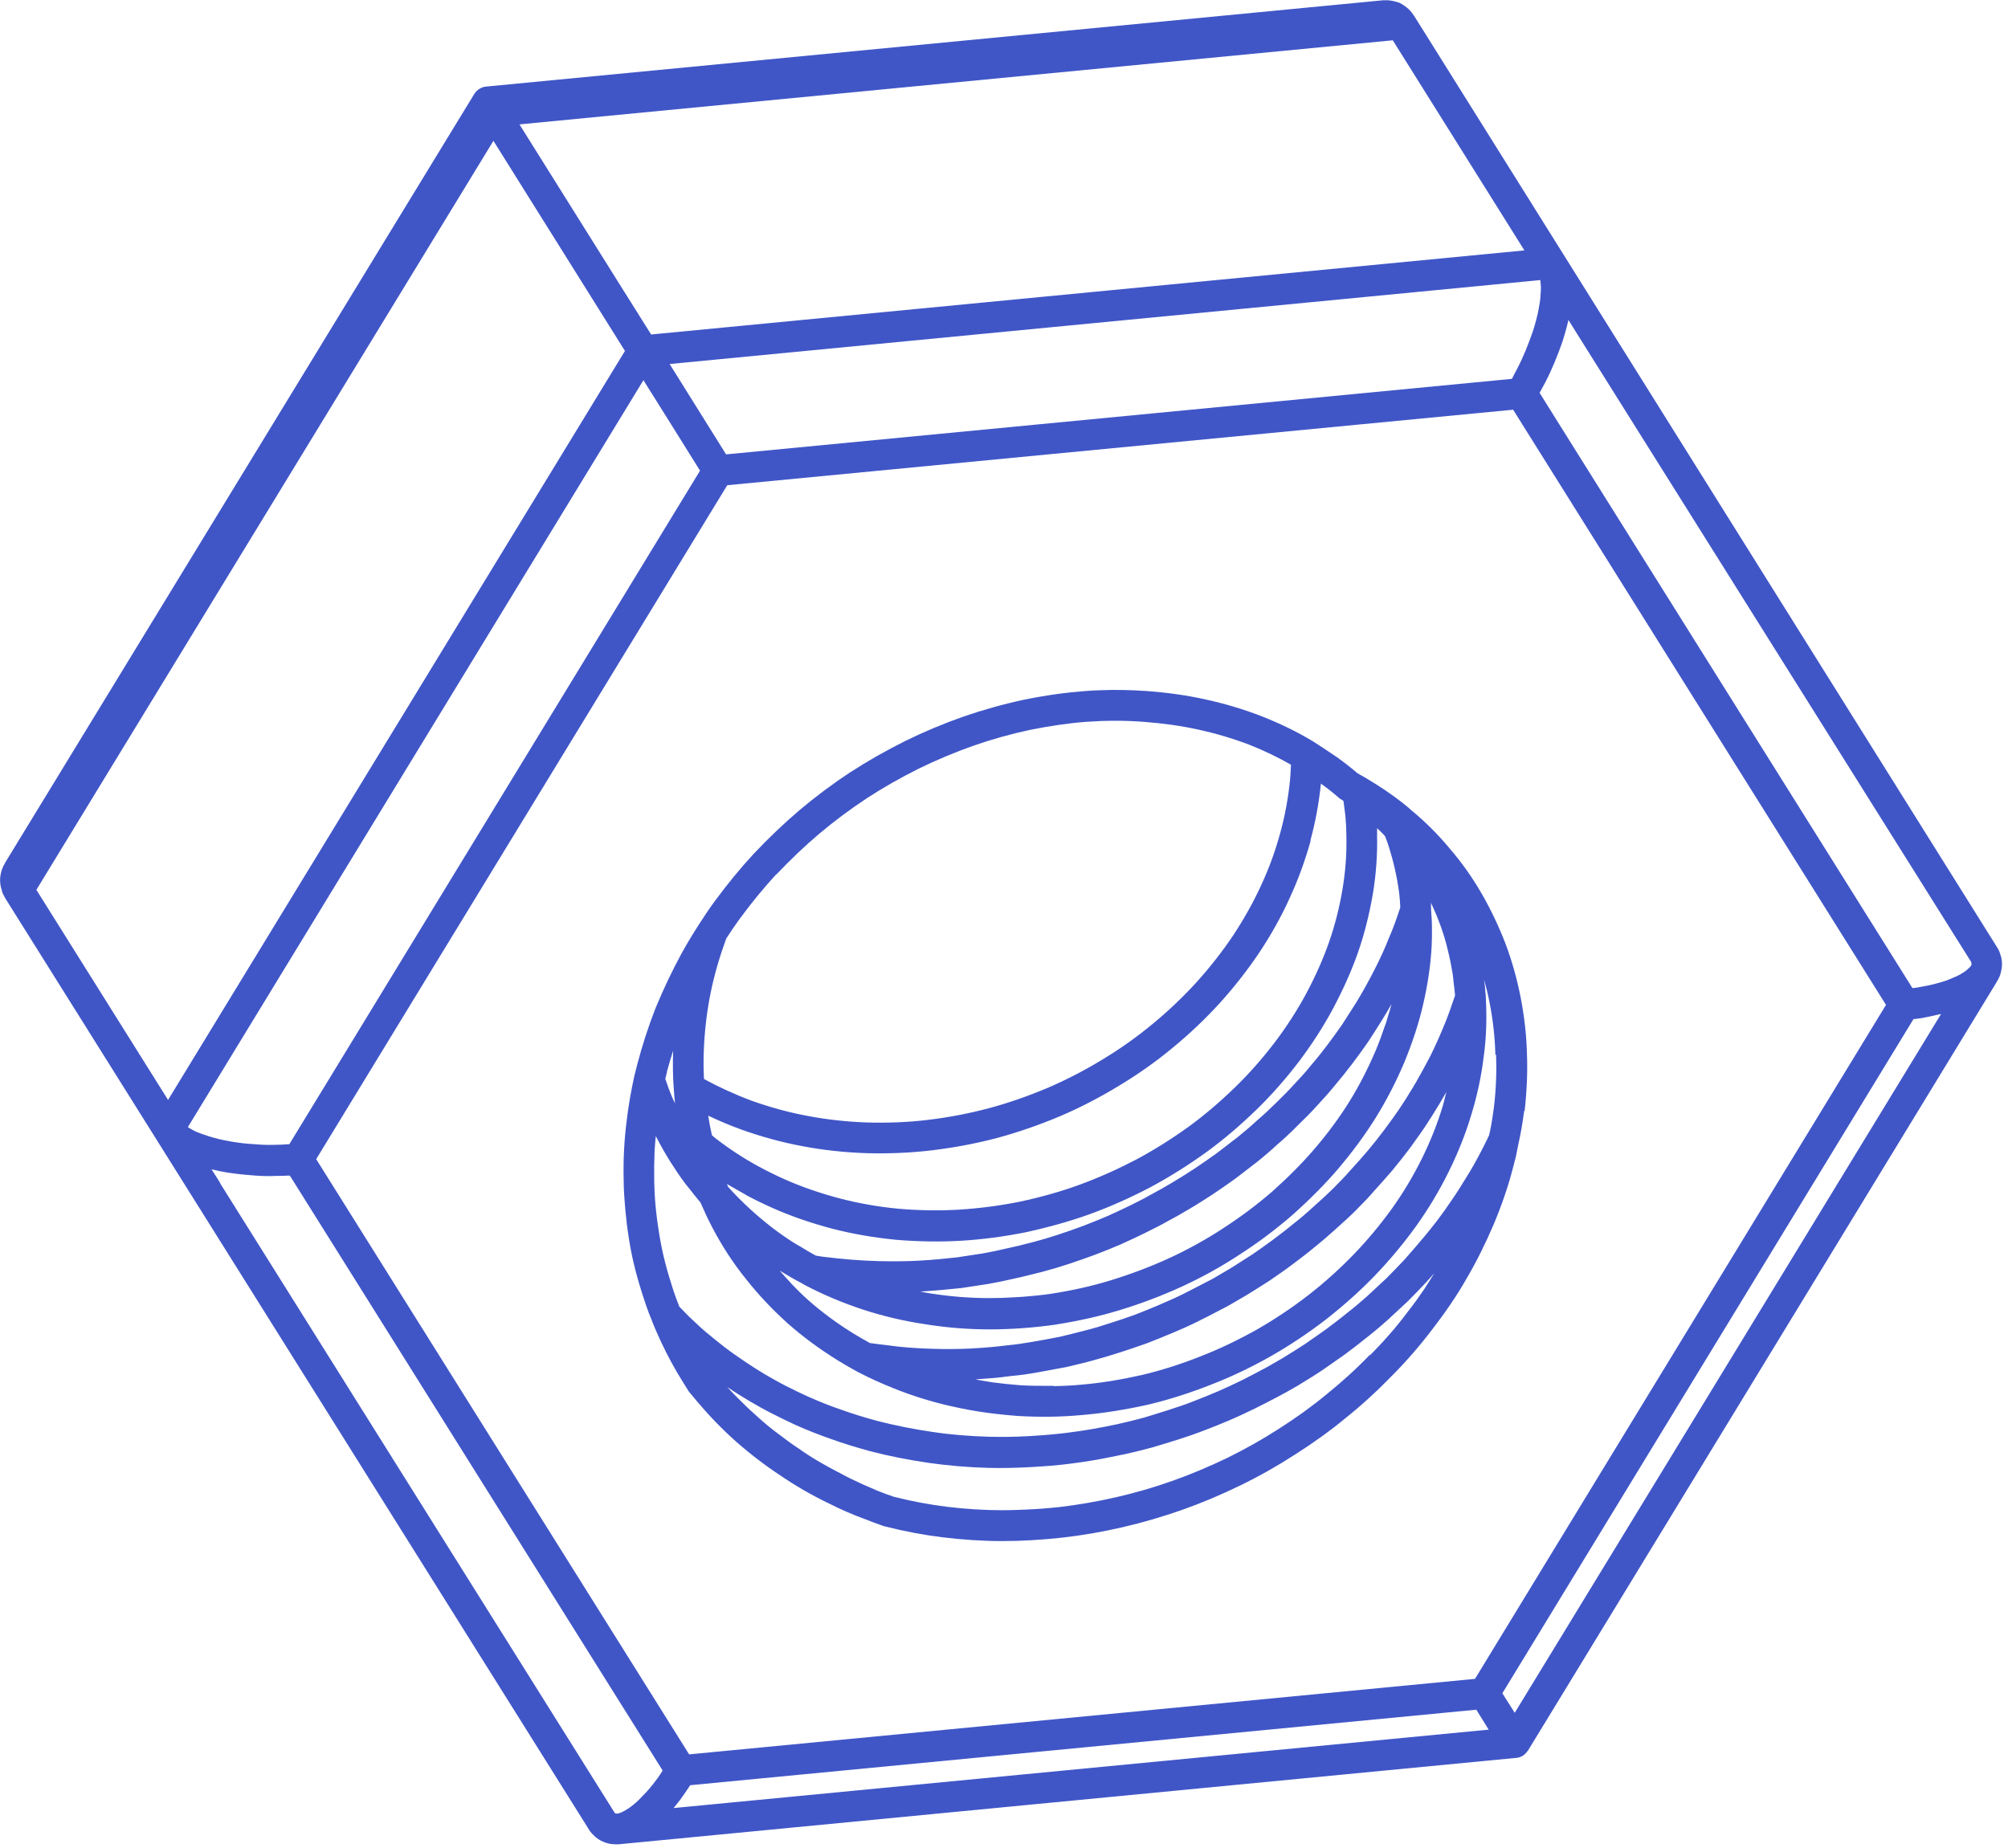 <?xml version="1.0" encoding="UTF-8"?> <svg xmlns="http://www.w3.org/2000/svg" width="138" height="127" viewBox="0 0 138 127" fill="none"><g clip-path="url(#clip0_581_64489)"><path d="M0.12 61.21C0.17 61.39 0.25 61.53 0.32 61.66C0.32 61.67 0.34 61.68 0.34 61.69C0.34 61.69 0.34 61.71 0.35 61.72L40.39 125.61C40.49 125.8 40.63 125.98 40.75 126.09C40.96 126.32 41.22 126.49 41.44 126.58C41.73 126.71 42.04 126.77 42.35 126.76H42.52C42.59 126.76 42.67 126.74 42.73 126.74L104.21 120.82C104.21 120.82 104.23 120.82 104.24 120.82C104.24 120.82 104.24 120.82 104.25 120.82C104.26 120.82 104.27 120.82 104.28 120.81C104.42 120.79 104.55 120.74 104.66 120.67C104.67 120.67 104.68 120.67 104.69 120.65C104.8 120.57 104.9 120.47 104.98 120.35C104.98 120.34 105 120.33 105.01 120.32C105.01 120.32 129.78 79.72 137.19 67.55C137.19 67.55 137.19 67.55 137.19 67.54C137.21 67.51 137.23 67.49 137.24 67.46L137.32 67.32C137.32 67.32 137.36 67.25 137.38 67.21C137.49 66.98 137.55 66.71 137.58 66.43C137.61 66.15 137.57 65.86 137.47 65.59C137.42 65.41 137.34 65.23 137.22 65.06L97.18 1.08C97.06 0.9 96.94 0.75 96.81 0.63C96.64 0.47 96.45 0.34 96.23 0.22C96.18 0.19 96.13 0.17 96.08 0.16C95.82 0.07 95.56 0.03 95.39 0.02C95.32 0.02 95.26 0.02 95.16 0.02C95.14 0.02 95.12 0.02 95.1 0.02C95.08 0.02 95.06 0.02 95.04 0.02L33.41 5.95C33.08 5.98 32.78 6.17 32.6 6.45C25.74 17.69 0.38 59.25 0.38 59.25C0.35 59.3 0.32 59.35 0.3 59.41C0.26 59.46 0.23 59.52 0.21 59.57C0.1 59.81 0.04 60.06 0.01 60.34C-0.01 60.64 0.03 60.93 0.13 61.2L0.12 61.21ZM104.77 17.21L44.75 22.99L42.84 19.95L35.7 8.55L40.36 8.1L95.72 2.77L104.77 17.22V17.21ZM129.62 69.06L101.37 115.39L47.36 120.58L21.73 79.67L49.98 33.35L103.99 28.16L129.61 69.06H129.62ZM33.91 9.68L34.48 10.59L42.95 24.12L11.55 75.6L2.5 61.16L33.91 9.68ZM13.96 77.97L13.83 77.92C13.67 77.86 13.5 77.8 13.33 77.71C13.18 77.63 13.03 77.55 12.91 77.47L44.22 26.13C44.22 26.13 48.05 32.24 48.11 32.35L19.88 78.65H19.67C19.48 78.67 19.3 78.68 19.05 78.68C18.55 78.7 18.12 78.69 17.72 78.66C17.26 78.63 16.81 78.6 16.34 78.53C16.07 78.5 15.83 78.45 15.57 78.4L15.46 78.38C15.18 78.33 14.91 78.26 14.66 78.19C14.41 78.12 14.16 78.04 13.95 77.96L13.96 77.97ZM105.87 20.4C105.85 20.64 105.81 20.88 105.75 21.2C105.71 21.46 105.65 21.71 105.58 21.97C105.51 22.25 105.42 22.54 105.34 22.79C105.19 23.22 105.03 23.65 104.85 24.09C104.67 24.52 104.49 24.92 104.27 25.34C104.15 25.57 104.04 25.79 103.93 25.99C103.93 26 103.91 26.02 103.9 26.04L49.9 31.23C49.82 31.11 46.04 25.05 46.04 25.05C46.04 25.05 46.03 25.03 46.02 25.02L105.86 19.25V19.27C105.86 19.34 105.87 19.4 105.88 19.47C105.88 19.55 105.89 19.63 105.9 19.69C105.9 19.93 105.89 20.16 105.86 20.42L105.87 20.4ZM15.13 81.3L14.54 80.37C14.71 80.41 14.89 80.45 15.08 80.49L15.18 80.51C15.48 80.57 15.76 80.62 16.05 80.65C16.54 80.72 17.05 80.76 17.56 80.8C18.01 80.83 18.47 80.85 19 80.82C19 80.82 19.01 80.82 19.02 80.82H19.06C19.3 80.82 19.54 80.82 19.77 80.8H19.92L45.54 121.69C45.43 121.87 45.32 122.04 45.19 122.22C44.98 122.51 44.76 122.79 44.44 123.15C44.19 123.41 43.96 123.66 43.72 123.88C43.57 124.01 43.42 124.13 43.27 124.24C43.12 124.34 42.98 124.43 42.84 124.5C42.82 124.5 42.79 124.52 42.77 124.54C42.75 124.54 42.74 124.55 42.72 124.56C42.66 124.58 42.61 124.61 42.56 124.62C42.53 124.62 42.48 124.64 42.45 124.65H42.38C42.38 124.65 42.38 124.65 42.37 124.65H42.3C42.3 124.65 42.24 124.58 42.22 124.56L15.11 81.3H15.13ZM46.29 124.27C46.29 124.27 46.36 124.19 46.39 124.15C46.43 124.1 46.47 124.06 46.51 124C46.65 123.83 46.79 123.65 46.93 123.44C47.11 123.19 47.28 122.94 47.43 122.7L101.46 117.51L102.31 118.88L46.29 124.27ZM104.11 117.74C104 117.57 103.35 116.54 103.25 116.38L131.5 70.05C131.5 70.05 131.55 70.05 131.57 70.04C131.86 70.01 132.14 69.97 132.39 69.91C132.61 69.87 132.81 69.83 133 69.78C133.06 69.77 133.12 69.75 133.18 69.74C133.25 69.72 133.33 69.71 133.4 69.69C126.65 80.77 104.09 117.74 104.09 117.74H104.11ZM135.48 66.32C135.48 66.32 135.48 66.33 135.47 66.34C135.47 66.34 135.46 66.35 135.46 66.36C135.46 66.36 135.46 66.36 135.46 66.37L135.41 66.44C135.33 66.53 135.22 66.62 135.12 66.71C135 66.8 134.87 66.88 134.72 66.97C134.56 67.06 134.39 67.14 134.16 67.23C133.85 67.37 133.53 67.48 133.17 67.57C132.81 67.68 132.44 67.75 132 67.83C131.84 67.86 131.68 67.89 131.5 67.91C131.48 67.91 131.46 67.91 131.43 67.91L106.67 28.38L105.81 27C105.94 26.77 106.06 26.53 106.2 26.28C106.44 25.82 106.64 25.37 106.84 24.9C107.04 24.42 107.22 23.95 107.39 23.45C107.49 23.14 107.58 22.81 107.67 22.49C107.71 22.32 107.76 22.15 107.79 21.99L108.37 22.92L135.47 66.12C135.48 66.18 135.48 66.26 135.51 66.32H135.48Z" fill="#4056C7"></path><path d="M104.78 76.36C104.93 75.01 104.99 73.69 104.94 72.44C104.91 71.19 104.77 69.92 104.51 68.57C104.27 67.34 103.93 66.1 103.47 64.87C103.01 63.68 102.46 62.52 101.84 61.44C101.19 60.31 100.44 59.26 99.64 58.33C98.84 57.36 97.92 56.45 96.96 55.66C96.85 55.55 96.72 55.45 96.6 55.35L96.45 55.23L96.43 55.21C95.64 54.59 94.79 54.02 93.83 53.45L93.74 53.4C93.59 53.32 93.45 53.23 93.3 53.15C92.84 52.76 92.37 52.39 91.88 52.04C91.75 51.95 91.62 51.87 91.49 51.78C91.13 51.54 90.77 51.29 90.4 51.06C90.36 51.03 90.32 51.01 90.29 50.99C90.27 50.98 90.25 50.96 90.23 50.95C89.15 50.3 87.98 49.73 86.66 49.21C85.44 48.74 84.14 48.35 82.79 48.06C81.52 47.78 80.15 47.59 78.73 47.49C77.68 47.42 76.64 47.4 75.62 47.44C75.26 47.45 74.9 47.47 74.54 47.5C73.22 47.6 71.85 47.79 70.34 48.1C68.94 48.4 67.55 48.79 66.19 49.26C64.83 49.74 63.49 50.3 62.21 50.93C60.89 51.59 59.62 52.31 58.42 53.09C57.16 53.92 56.03 54.77 54.95 55.68C53.87 56.6 52.82 57.6 51.82 58.66C50.91 59.64 50.02 60.72 49.1 61.97C48.74 62.46 48.39 62.98 48.08 63.47C47.64 64.15 47.22 64.84 46.84 65.53C46.22 66.67 45.62 67.92 45.06 69.27C44.58 70.5 44.15 71.8 43.79 73.18L43.59 73.97C43.36 75.03 43.18 76.05 43.06 77.1C42.9 78.36 42.83 79.69 42.86 81.03C42.86 81.78 42.92 82.53 42.99 83.28C43.04 83.82 43.1 84.36 43.19 84.92C43.37 86.17 43.66 87.39 44.06 88.67C44.25 89.27 44.5 90.07 44.82 90.81C44.82 90.81 44.82 90.81 44.82 90.82C45.01 91.31 45.22 91.77 45.43 92.23C45.9 93.23 46.41 94.16 46.94 95L47.32 95.61C47.32 95.61 47.38 95.7 47.42 95.74L47.64 96C47.72 96.1 47.8 96.19 47.87 96.28C48.73 97.3 49.63 98.23 50.55 99.05C51.55 99.93 52.58 100.72 53.6 101.39C54.65 102.11 55.79 102.77 56.98 103.34C57.78 103.75 58.62 104.11 59.52 104.44C59.87 104.58 60.22 104.71 60.59 104.84C60.66 104.87 60.73 104.89 60.81 104.91C62.14 105.25 63.47 105.5 64.77 105.66C66.17 105.83 67.55 105.92 68.88 105.92C70.19 105.92 71.59 105.84 73.03 105.68C74.36 105.53 75.76 105.29 77.18 104.96C78.52 104.65 79.89 104.25 81.26 103.77C82.56 103.31 83.89 102.75 85.23 102.1C86.55 101.46 87.78 100.76 88.99 99.98C90.25 99.18 91.42 98.34 92.47 97.47C93.56 96.6 94.63 95.62 95.64 94.58C96.65 93.57 97.59 92.48 98.44 91.36C99.33 90.21 100.13 89.04 100.8 87.86C101.46 86.74 102.08 85.49 102.66 84.14C103.23 82.77 103.66 81.51 103.97 80.3C104.04 80.04 104.11 79.77 104.18 79.49C104.24 79.21 104.3 78.91 104.36 78.59C104.51 77.94 104.63 77.23 104.75 76.35L104.78 76.36ZM102.82 72.5C102.86 73.65 102.82 74.87 102.67 76.1C102.64 76.3 102.62 76.48 102.59 76.66C102.58 76.73 102.57 76.8 102.56 76.87C102.54 76.97 102.53 77.08 102.51 77.17C102.5 77.23 102.49 77.29 102.48 77.35C102.46 77.45 102.44 77.55 102.42 77.65C102.41 77.71 102.4 77.77 102.38 77.83C102.37 77.89 102.35 77.96 102.34 78.02C102.26 78.2 102.17 78.38 102.08 78.56L101.95 78.82C101.54 79.63 101.13 80.37 100.7 81.04C100.4 81.53 100.11 82 99.76 82.5C99.44 82.98 99.1 83.45 98.77 83.89C98.42 84.34 98.05 84.81 97.65 85.27C97.29 85.71 96.89 86.15 96.51 86.59C96.1 87.02 95.68 87.46 95.29 87.85L93.96 89.09C93.51 89.49 93.06 89.87 92.57 90.25C92.1 90.64 91.61 91 91.15 91.35C90.65 91.71 90.14 92.06 89.65 92.4C89.14 92.74 88.61 93.06 88.09 93.38L87.36 93.8C87.23 93.88 87.1 93.95 86.93 94.04C86.4 94.33 85.87 94.6 85.34 94.87C84.78 95.14 84.26 95.39 83.7 95.63C83.14 95.87 82.59 96.09 82 96.32C81.45 96.54 80.89 96.72 80.31 96.91C79.72 97.1 79.16 97.27 78.6 97.44C78.02 97.6 77.43 97.74 76.77 97.89C76.21 98.01 75.65 98.12 75.07 98.22C74.49 98.32 73.91 98.41 73.31 98.48C72.52 98.58 71.7 98.65 70.64 98.71C69.76 98.76 68.9 98.77 68.01 98.75C66.63 98.71 65.35 98.61 64.1 98.42C62.8 98.23 61.52 97.98 60.29 97.66C59.42 97.43 58.6 97.17 57.84 96.9C57.1 96.65 56.32 96.34 55.51 95.98C55 95.75 54.49 95.5 54 95.25C53.49 94.99 53.02 94.72 52.54 94.44C52.07 94.16 51.6 93.86 51.13 93.54C50.69 93.24 50.24 92.93 49.81 92.6C49.38 92.26 48.93 91.91 48.52 91.56C48.21 91.3 47.92 91.02 47.62 90.74L47.33 90.47C47.12 90.26 46.9 90.03 46.69 89.81C46.68 89.78 46.66 89.74 46.65 89.71C46.54 89.44 46.44 89.16 46.35 88.9C46.35 88.87 46.33 88.84 46.32 88.82C46.23 88.54 46.14 88.27 46.07 88.03C45.7 86.85 45.44 85.73 45.27 84.58C45.07 83.35 44.97 82.18 44.96 80.99C44.95 80.42 44.96 79.86 44.98 79.3C44.98 79.12 45 78.95 45.01 78.77C45.02 78.54 45.05 78.32 45.07 78.09C45.08 78.11 45.1 78.13 45.11 78.16C45.39 78.71 45.7 79.25 46.04 79.8C46.04 79.8 46.04 79.82 46.05 79.82C46.38 80.34 46.72 80.85 47.08 81.33C47.2 81.49 47.32 81.63 47.44 81.78C47.67 82.07 47.9 82.37 48.14 82.65C48.24 82.87 48.33 83.08 48.43 83.29C48.46 83.36 48.5 83.45 48.53 83.52C48.68 83.82 48.82 84.12 48.97 84.4C49.64 85.67 50.41 86.85 51.26 87.9C52.11 88.98 53.08 90.01 54.15 90.97C55.19 91.89 56.34 92.73 57.56 93.49C58 93.76 58.46 94.03 58.94 94.29C59.77 94.72 60.59 95.09 61.39 95.41C62.75 95.96 64.16 96.39 65.55 96.69C66.92 97 68.35 97.2 69.95 97.32C71.47 97.41 72.98 97.39 74.43 97.25C75.84 97.13 77.35 96.89 78.92 96.54C80.38 96.19 81.84 95.72 83.25 95.16C84.58 94.65 85.97 93.99 87.38 93.19C88.71 92.43 89.97 91.58 91.15 90.67C92.36 89.72 93.49 88.71 94.49 87.67C95.48 86.64 96.43 85.51 97.31 84.29C98.15 83.12 98.9 81.87 99.54 80.58C100.18 79.29 100.71 77.97 101.1 76.67C101.51 75.34 101.8 74 101.96 72.69C102.14 71.42 102.19 70.07 102.12 68.7C102.12 68.66 102.12 68.6 102.11 68.53C102.11 68.51 102.11 68.49 102.11 68.47C102.11 68.44 102.11 68.41 102.1 68.38C102.08 68.03 102.04 67.69 102 67.35C102.15 67.89 102.28 68.42 102.38 68.96C102.62 70.19 102.74 71.35 102.77 72.5H102.82ZM90.05 57.79C90.4 56.53 90.64 55.22 90.78 53.86C91.2 54.16 91.61 54.48 92.01 54.83C92.05 54.87 92.1 54.9 92.15 54.93C92.21 54.97 92.27 55.01 92.33 55.05C92.36 55.29 92.39 55.52 92.42 55.74C92.44 55.89 92.46 56.04 92.47 56.18C92.51 56.62 92.53 57.04 92.53 57.45C92.56 58.65 92.47 59.87 92.27 61.08C92.06 62.34 91.75 63.57 91.35 64.72C90.95 65.87 90.42 67.07 89.78 68.27C89.18 69.39 88.45 70.53 87.61 71.64C86.74 72.78 85.82 73.82 84.89 74.72C83.82 75.76 82.77 76.65 81.69 77.44C80.54 78.27 79.33 79.03 78.1 79.69C76.86 80.34 75.55 80.93 74.19 81.43C72.93 81.89 71.55 82.28 70.1 82.59C68.72 82.87 67.32 83.05 65.92 83.14C64.59 83.22 63.19 83.2 61.77 83.08C60.39 82.95 59.03 82.71 57.75 82.38C56.39 82.02 55.11 81.58 53.96 81.07C52.7 80.51 51.54 79.88 50.52 79.2C50.19 78.98 49.88 78.77 49.59 78.55C49.51 78.49 49.43 78.43 49.35 78.37C49.2 78.26 49.06 78.15 48.93 78.03C48.91 77.92 48.88 77.82 48.86 77.71C48.8 77.44 48.75 77.17 48.71 76.91C48.7 76.83 48.68 76.76 48.67 76.68C49.38 77.02 50.14 77.34 50.93 77.63C52.33 78.13 53.75 78.52 55.16 78.78C56.57 79.05 58.06 79.21 59.58 79.26C61.16 79.3 62.67 79.23 64.07 79.06C65.56 78.88 67.06 78.6 68.54 78.21C69.91 77.84 71.32 77.36 72.85 76.72C74.23 76.13 75.6 75.42 76.91 74.62C78.23 73.83 79.48 72.94 80.61 72C81.74 71.07 82.83 70.04 83.85 68.92C84.84 67.82 85.75 66.66 86.56 65.45C87.37 64.23 88.07 62.97 88.64 61.71C89.23 60.43 89.7 59.13 90.08 57.77L90.05 57.79ZM72.39 95.25C72.27 95.25 72.14 95.25 72.01 95.25C71.39 95.25 70.76 95.25 70.13 95.21C69.46 95.16 68.83 95.09 68.21 95.01C68.02 94.98 67.84 94.95 67.66 94.92C67.44 94.89 67.23 94.84 67.02 94.8C67.09 94.8 67.15 94.8 67.22 94.79C67.35 94.79 67.49 94.77 67.62 94.76C67.77 94.75 67.9 94.74 68.04 94.73C68.13 94.73 68.22 94.72 68.31 94.71C68.47 94.7 68.63 94.68 68.78 94.66C68.83 94.66 68.89 94.66 68.94 94.64C69.14 94.62 69.34 94.59 69.53 94.57C70.1 94.52 70.7 94.44 71.45 94.3C72.06 94.19 72.66 94.08 73.28 93.96C73.29 93.96 73.4 93.93 73.41 93.93C73.98 93.79 74.56 93.66 75.13 93.5C75.76 93.33 76.36 93.15 76.98 92.95C77.59 92.75 78.17 92.56 78.78 92.34C79.38 92.11 79.95 91.88 80.54 91.63C81.14 91.38 81.71 91.13 82.29 90.84C82.86 90.56 83.4 90.28 83.95 89.99C84.35 89.79 84.73 89.57 85.08 89.36C85.45 89.15 85.84 88.92 86.18 88.7C86.36 88.59 86.54 88.47 86.72 88.36C86.89 88.25 87.07 88.14 87.28 88C87.79 87.65 88.33 87.28 88.83 86.9C89.35 86.51 89.87 86.12 90.32 85.74C90.76 85.39 91.23 84.99 91.77 84.5C92.25 84.07 92.72 83.65 93.16 83.21C93.69 82.68 94.11 82.24 94.45 81.84C94.86 81.4 95.25 80.94 95.7 80.43C96.09 79.96 96.47 79.47 96.86 78.96L97.07 78.67C97.35 78.28 97.64 77.88 97.91 77.48C98.24 76.97 98.58 76.45 98.89 75.93C99.04 75.67 99.2 75.4 99.37 75.11C99.37 75.09 99.39 75.08 99.4 75.06C99.31 75.39 99.24 75.73 99.14 76.06C98.78 77.25 98.3 78.46 97.71 79.65C97.12 80.84 96.43 81.99 95.66 83.07C94.84 84.2 93.96 85.26 93.03 86.22C92.09 87.19 91.05 88.14 89.91 89.02C88.82 89.87 87.63 90.66 86.4 91.37C85.08 92.11 83.78 92.73 82.54 93.21C81.19 93.75 79.87 94.17 78.5 94.5C77.04 94.83 75.64 95.06 74.31 95.17C73.69 95.23 73.05 95.26 72.41 95.27L72.39 95.25ZM54.34 88.17C54.22 88.04 54.1 87.91 53.98 87.78C53.84 87.63 53.72 87.48 53.59 87.33C54.1 87.65 54.62 87.95 55.14 88.22C55.16 88.23 55.19 88.25 55.21 88.26C55.24 88.28 55.28 88.3 55.29 88.31C56.52 88.96 57.86 89.53 59.28 90C60.68 90.46 62.13 90.8 63.55 91.01C65.03 91.25 66.52 91.37 67.99 91.37C69.48 91.37 71 91.26 72.49 91.05C74.08 90.8 75.54 90.48 76.94 90.05C78.43 89.6 79.86 89.05 81.2 88.44C82.57 87.81 83.92 87.07 85.19 86.23C86.47 85.41 87.65 84.52 88.82 83.51C90.04 82.42 91.07 81.38 91.96 80.34C92.93 79.2 93.8 78.02 94.55 76.82C95.29 75.62 95.95 74.35 96.51 73.02C97.06 71.69 97.5 70.36 97.8 69.06C98.12 67.69 98.32 66.34 98.39 65.04C98.41 64.6 98.42 64.17 98.41 63.75C98.41 63.33 98.38 62.92 98.35 62.5C98.35 62.35 98.35 62.19 98.34 62.04C98.34 62.06 98.36 62.07 98.36 62.09C98.87 63.17 99.26 64.25 99.51 65.34C99.64 65.85 99.74 66.38 99.83 66.91C99.86 67.08 99.87 67.25 99.89 67.42C99.93 67.75 99.97 68.08 100 68.42C99.79 69.04 99.57 69.68 99.32 70.3C99.15 70.72 98.98 71.11 98.81 71.5C98.64 71.88 98.47 72.24 98.29 72.6C97.94 73.27 97.63 73.83 97.34 74.34C97.24 74.51 97.15 74.67 97.05 74.83C96.75 75.33 96.43 75.83 96.12 76.29C95.86 76.66 95.59 77.05 95.31 77.42L95.11 77.69C94.76 78.16 94.39 78.62 93.99 79.1C93.61 79.54 93.24 79.97 92.82 80.42C92.49 80.8 92.11 81.2 91.62 81.69C91.2 82.1 90.77 82.5 90.3 82.91C89.79 83.38 89.36 83.75 88.93 84.08C88.48 84.46 87.99 84.83 87.51 85.19C87.04 85.54 86.53 85.9 86.08 86.21C85.9 86.32 85.71 86.44 85.53 86.56L85 86.9C84.68 87.11 84.33 87.32 83.96 87.53C83.63 87.73 83.31 87.92 82.94 88.1C82.39 88.39 81.86 88.66 81.31 88.94C80.77 89.21 80.23 89.44 79.68 89.68C79.12 89.92 78.57 90.14 78.01 90.36C77.44 90.57 76.88 90.75 76.29 90.94C75.72 91.13 75.16 91.3 74.56 91.45C74 91.6 73.45 91.73 72.83 91.88C72.22 92 71.63 92.11 71.05 92.21C70.36 92.33 69.82 92.41 69.27 92.46C68.51 92.56 67.7 92.63 66.64 92.69C65.91 92.72 64.96 92.74 63.98 92.7C63.23 92.68 62.5 92.63 61.79 92.56C61.55 92.54 61.32 92.5 61.08 92.47C60.64 92.42 60.21 92.37 59.79 92.31C59.41 92.1 59.04 91.89 58.68 91.67C57.56 90.98 56.51 90.21 55.57 89.38C55.13 88.99 54.72 88.58 54.32 88.16L54.34 88.17ZM51.26 82.13C51.84 82.44 52.45 82.74 53.08 83.02C54.34 83.58 55.72 84.06 57.2 84.45C58.59 84.81 60.05 85.06 61.56 85.21C63.1 85.34 64.6 85.36 66.03 85.28C67.52 85.19 69.03 84.99 70.52 84.69C72.07 84.35 73.54 83.94 74.9 83.45C76.35 82.92 77.75 82.29 79.08 81.59C80.4 80.88 81.69 80.07 82.92 79.18C84.09 78.33 85.21 77.37 86.35 76.27C87.36 75.29 88.34 74.18 89.28 72.95C90.19 71.74 90.98 70.51 91.63 69.29C92.32 67.99 92.9 66.69 93.34 65.43C93.78 64.16 94.11 62.82 94.35 61.44C94.57 60.1 94.67 58.75 94.64 57.44C94.64 57.27 94.64 57.1 94.64 56.92C94.83 57.1 95.02 57.28 95.19 57.47C95.25 57.63 95.31 57.79 95.37 57.96C95.75 59.12 96.01 60.23 96.16 61.4C96.19 61.69 96.22 61.97 96.23 62.24C96.23 62.29 96.23 62.34 96.23 62.39C96.16 62.61 96.08 62.82 96.01 63.03C95.96 63.16 95.92 63.3 95.87 63.43C95.74 63.79 95.6 64.14 95.45 64.48C95.18 65.17 94.84 65.92 94.41 66.75C94.06 67.43 93.63 68.22 93.16 68.98C92.85 69.46 92.53 69.97 92.23 70.43C91.89 70.91 91.56 71.38 91.21 71.84C90.86 72.3 90.5 72.76 90.1 73.22C89.74 73.67 89.34 74.11 88.92 74.55C88.6 74.91 88.22 75.29 87.69 75.81C87.18 76.31 86.78 76.68 86.37 77.03C85.94 77.43 85.47 77.82 85.03 78.18L84.74 78.4C84.35 78.7 83.96 79.01 83.58 79.29C83.09 79.64 82.58 80 82.08 80.33C81.59 80.65 81.07 80.98 80.53 81.3L80.05 81.58C79.89 81.68 79.72 81.77 79.56 81.85L79.35 81.97C78.9 82.23 78.41 82.49 77.76 82.81C77.26 83.06 76.76 83.28 76.25 83.52L76.14 83.57C75.58 83.81 75.03 84.03 74.46 84.25C73.9 84.46 73.33 84.66 72.75 84.85C72.17 85.04 71.61 85.21 71.04 85.36L70.76 85.43C70.27 85.56 69.79 85.68 69.26 85.79C68.68 85.93 68.1 86.05 67.54 86.15L65.77 86.42C65.05 86.5 64.09 86.6 63.09 86.65C62.33 86.69 61.49 86.7 60.46 86.68C59.15 86.65 57.86 86.54 56.5 86.37C56.36 86.35 56.21 86.32 56.07 86.3C55.7 86.1 55.34 85.89 54.99 85.67C54.84 85.58 54.68 85.5 54.53 85.4C54.01 85.07 53.5 84.71 53.02 84.34C51.97 83.52 51.02 82.65 50.18 81.73L50.03 81.56C50.01 81.5 49.99 81.44 49.96 81.38C50.21 81.53 50.47 81.67 50.73 81.82C50.91 81.92 51.08 82.02 51.26 82.12V82.13ZM95.19 70.47C95 71.04 94.79 71.62 94.55 72.19C94.03 73.41 93.43 74.59 92.75 75.69C92.06 76.8 91.26 77.89 90.35 78.95C89.52 79.92 88.56 80.89 87.43 81.9C86.35 82.83 85.24 83.66 84.05 84.43C82.86 85.21 81.6 85.9 80.32 86.49C79.07 87.06 77.73 87.57 76.33 88C75.03 88.4 73.67 88.7 72.19 88.93C71.56 89.02 70.92 89.08 70.29 89.13C70.12 89.14 69.95 89.15 69.78 89.16C69.19 89.2 68.59 89.22 68.01 89.22C66.65 89.22 65.27 89.11 63.89 88.89C63.68 88.86 63.46 88.81 63.25 88.77C64.29 88.71 65.27 88.61 66.06 88.53L67.9 88.25C68.53 88.14 69.15 88.01 69.74 87.87C70.28 87.76 70.79 87.62 71.33 87.49L71.61 87.42C72.22 87.26 72.82 87.08 73.43 86.88C74.04 86.68 74.63 86.47 75.23 86.25C75.84 86.02 76.41 85.79 77.02 85.53L77.15 85.47C77.69 85.22 78.2 84.99 78.72 84.73C79.42 84.39 79.95 84.11 80.42 83.84L80.59 83.75C80.79 83.64 81 83.53 81.18 83.42L81.64 83.15C82.2 82.83 82.75 82.47 83.28 82.13C83.81 81.78 84.34 81.41 84.87 81.03C85.27 80.73 85.68 80.41 86.08 80.1L86.38 79.87C86.87 79.48 87.37 79.05 87.8 78.65C88.22 78.29 88.66 77.89 89.19 77.35C89.75 76.81 90.16 76.39 90.51 76C90.94 75.54 91.37 75.06 91.74 74.6C92.15 74.12 92.54 73.63 92.92 73.13C93.29 72.64 93.64 72.16 94.01 71.63C94.34 71.13 94.67 70.61 94.98 70.11C95.21 69.74 95.43 69.37 95.63 69.01C95.56 69.3 95.47 69.59 95.38 69.88C95.32 70.08 95.27 70.27 95.2 70.47H95.19ZM53.36 60.1C54.31 59.1 55.3 58.15 56.32 57.29C57.33 56.44 58.4 55.64 59.58 54.86C60.7 54.13 61.9 53.45 63.14 52.83C64.35 52.24 65.61 51.71 66.88 51.26C68.15 50.82 69.46 50.45 70.76 50.17C72.17 49.89 73.45 49.7 74.68 49.61C75.94 49.52 77.25 49.51 78.57 49.61C79.89 49.71 81.15 49.88 82.32 50.14C83.57 50.41 84.77 50.77 85.87 51.19C86.92 51.61 87.85 52.06 88.72 52.56C88.71 52.88 88.69 53.22 88.66 53.58C88.54 54.83 88.31 56.06 87.99 57.23C87.65 58.48 87.22 59.67 86.67 60.85C86.14 62.01 85.49 63.17 84.75 64.29C84 65.41 83.15 66.49 82.23 67.51C81.29 68.54 80.27 69.51 79.21 70.38C78.15 71.26 77 72.08 75.77 72.82C74.54 73.57 73.26 74.23 71.98 74.78C70.55 75.38 69.23 75.83 67.96 76.17C66.56 76.54 65.19 76.8 63.78 76.97C62.47 77.13 61.06 77.19 59.6 77.15C58.2 77.1 56.82 76.95 55.51 76.7C54.21 76.46 52.9 76.1 51.62 75.64C50.45 75.2 49.37 74.7 48.38 74.16C48.35 73.52 48.34 72.86 48.37 72.2C48.42 70.85 48.58 69.51 48.84 68.23C49.1 66.96 49.47 65.71 49.91 64.51C50.19 64.07 50.5 63.62 50.8 63.2C51.66 62.03 52.5 61.01 53.35 60.09L53.36 60.1ZM45.83 73.67C45.96 73.18 46.11 72.7 46.26 72.22C46.23 73.13 46.24 74.03 46.31 74.9C46.33 75.21 46.36 75.53 46.39 75.84C46.31 75.65 46.21 75.47 46.14 75.28C45.98 74.9 45.85 74.52 45.72 74.14L45.74 74.08C45.78 73.93 45.81 73.79 45.84 73.68L45.83 73.67ZM94.15 93.11C93.2 94.1 92.19 95.01 91.16 95.84C90.17 96.66 89.06 97.46 87.88 98.21C86.73 98.95 85.57 99.6 84.33 100.21C83.06 100.82 81.8 101.35 80.58 101.78C79.29 102.24 77.99 102.61 76.73 102.9C75.39 103.21 74.07 103.43 72.82 103.58C71.99 103.67 71.18 103.73 70.39 103.76C69.89 103.78 69.39 103.8 68.91 103.8C67.67 103.8 66.37 103.72 65.06 103.56C63.86 103.41 62.63 103.18 61.41 102.87C61.39 102.87 61.38 102.86 61.36 102.85C61.03 102.74 60.71 102.62 60.35 102.48L59.29 102.02C58.79 101.79 58.28 101.55 57.77 101.27C57.28 101.02 56.8 100.76 56.32 100.48C55.79 100.17 55.34 99.88 54.92 99.58C54.49 99.3 54.03 98.97 53.58 98.62C53.08 98.25 52.67 97.92 52.28 97.57C51.9 97.23 51.49 96.87 51.11 96.49C50.74 96.13 50.35 95.74 49.98 95.33C50.46 95.66 50.96 95.97 51.46 96.27C51.97 96.57 52.48 96.86 53.03 97.14C53.55 97.4 54.09 97.67 54.63 97.92C55.5 98.31 56.35 98.64 57.13 98.91C57.93 99.2 58.81 99.47 59.75 99.73C61.06 100.07 62.42 100.34 63.79 100.54C65.12 100.73 66.48 100.85 67.96 100.89C68.91 100.91 69.82 100.89 70.75 100.84C71.86 100.78 72.73 100.71 73.56 100.6C74.2 100.52 74.82 100.43 75.43 100.32C76.03 100.21 76.61 100.09 77.19 99.97C77.19 99.97 77.29 99.95 77.3 99.95C77.92 99.81 78.53 99.66 79.17 99.49C79.78 99.31 80.36 99.13 80.97 98.94C81.59 98.74 82.18 98.54 82.77 98.31C83.38 98.08 83.95 97.85 84.53 97.6C85.12 97.35 85.68 97.08 86.28 96.79C86.85 96.51 87.4 96.22 87.93 95.94C88.1 95.85 88.27 95.76 88.43 95.67L89.2 95.23C89.75 94.89 90.3 94.56 90.84 94.2C91.35 93.85 91.88 93.48 92.4 93.11C92.9 92.74 93.41 92.35 93.89 91.96C94.39 91.57 94.88 91.16 95.37 90.72L96.75 89.44C97.19 89 97.63 88.55 98.1 88.04C98.26 87.86 98.41 87.69 98.57 87.51C98.44 87.71 98.32 87.92 98.19 88.12C98.08 88.29 97.98 88.45 97.87 88.62C97.53 89.12 97.17 89.62 96.78 90.12C95.99 91.18 95.11 92.19 94.16 93.14L94.15 93.11Z" fill="#4056C7"></path></g><defs><clipPath id="clip0_581_64489"><rect width="137.62" height="126.77" fill="white"></rect></clipPath></defs></svg> 